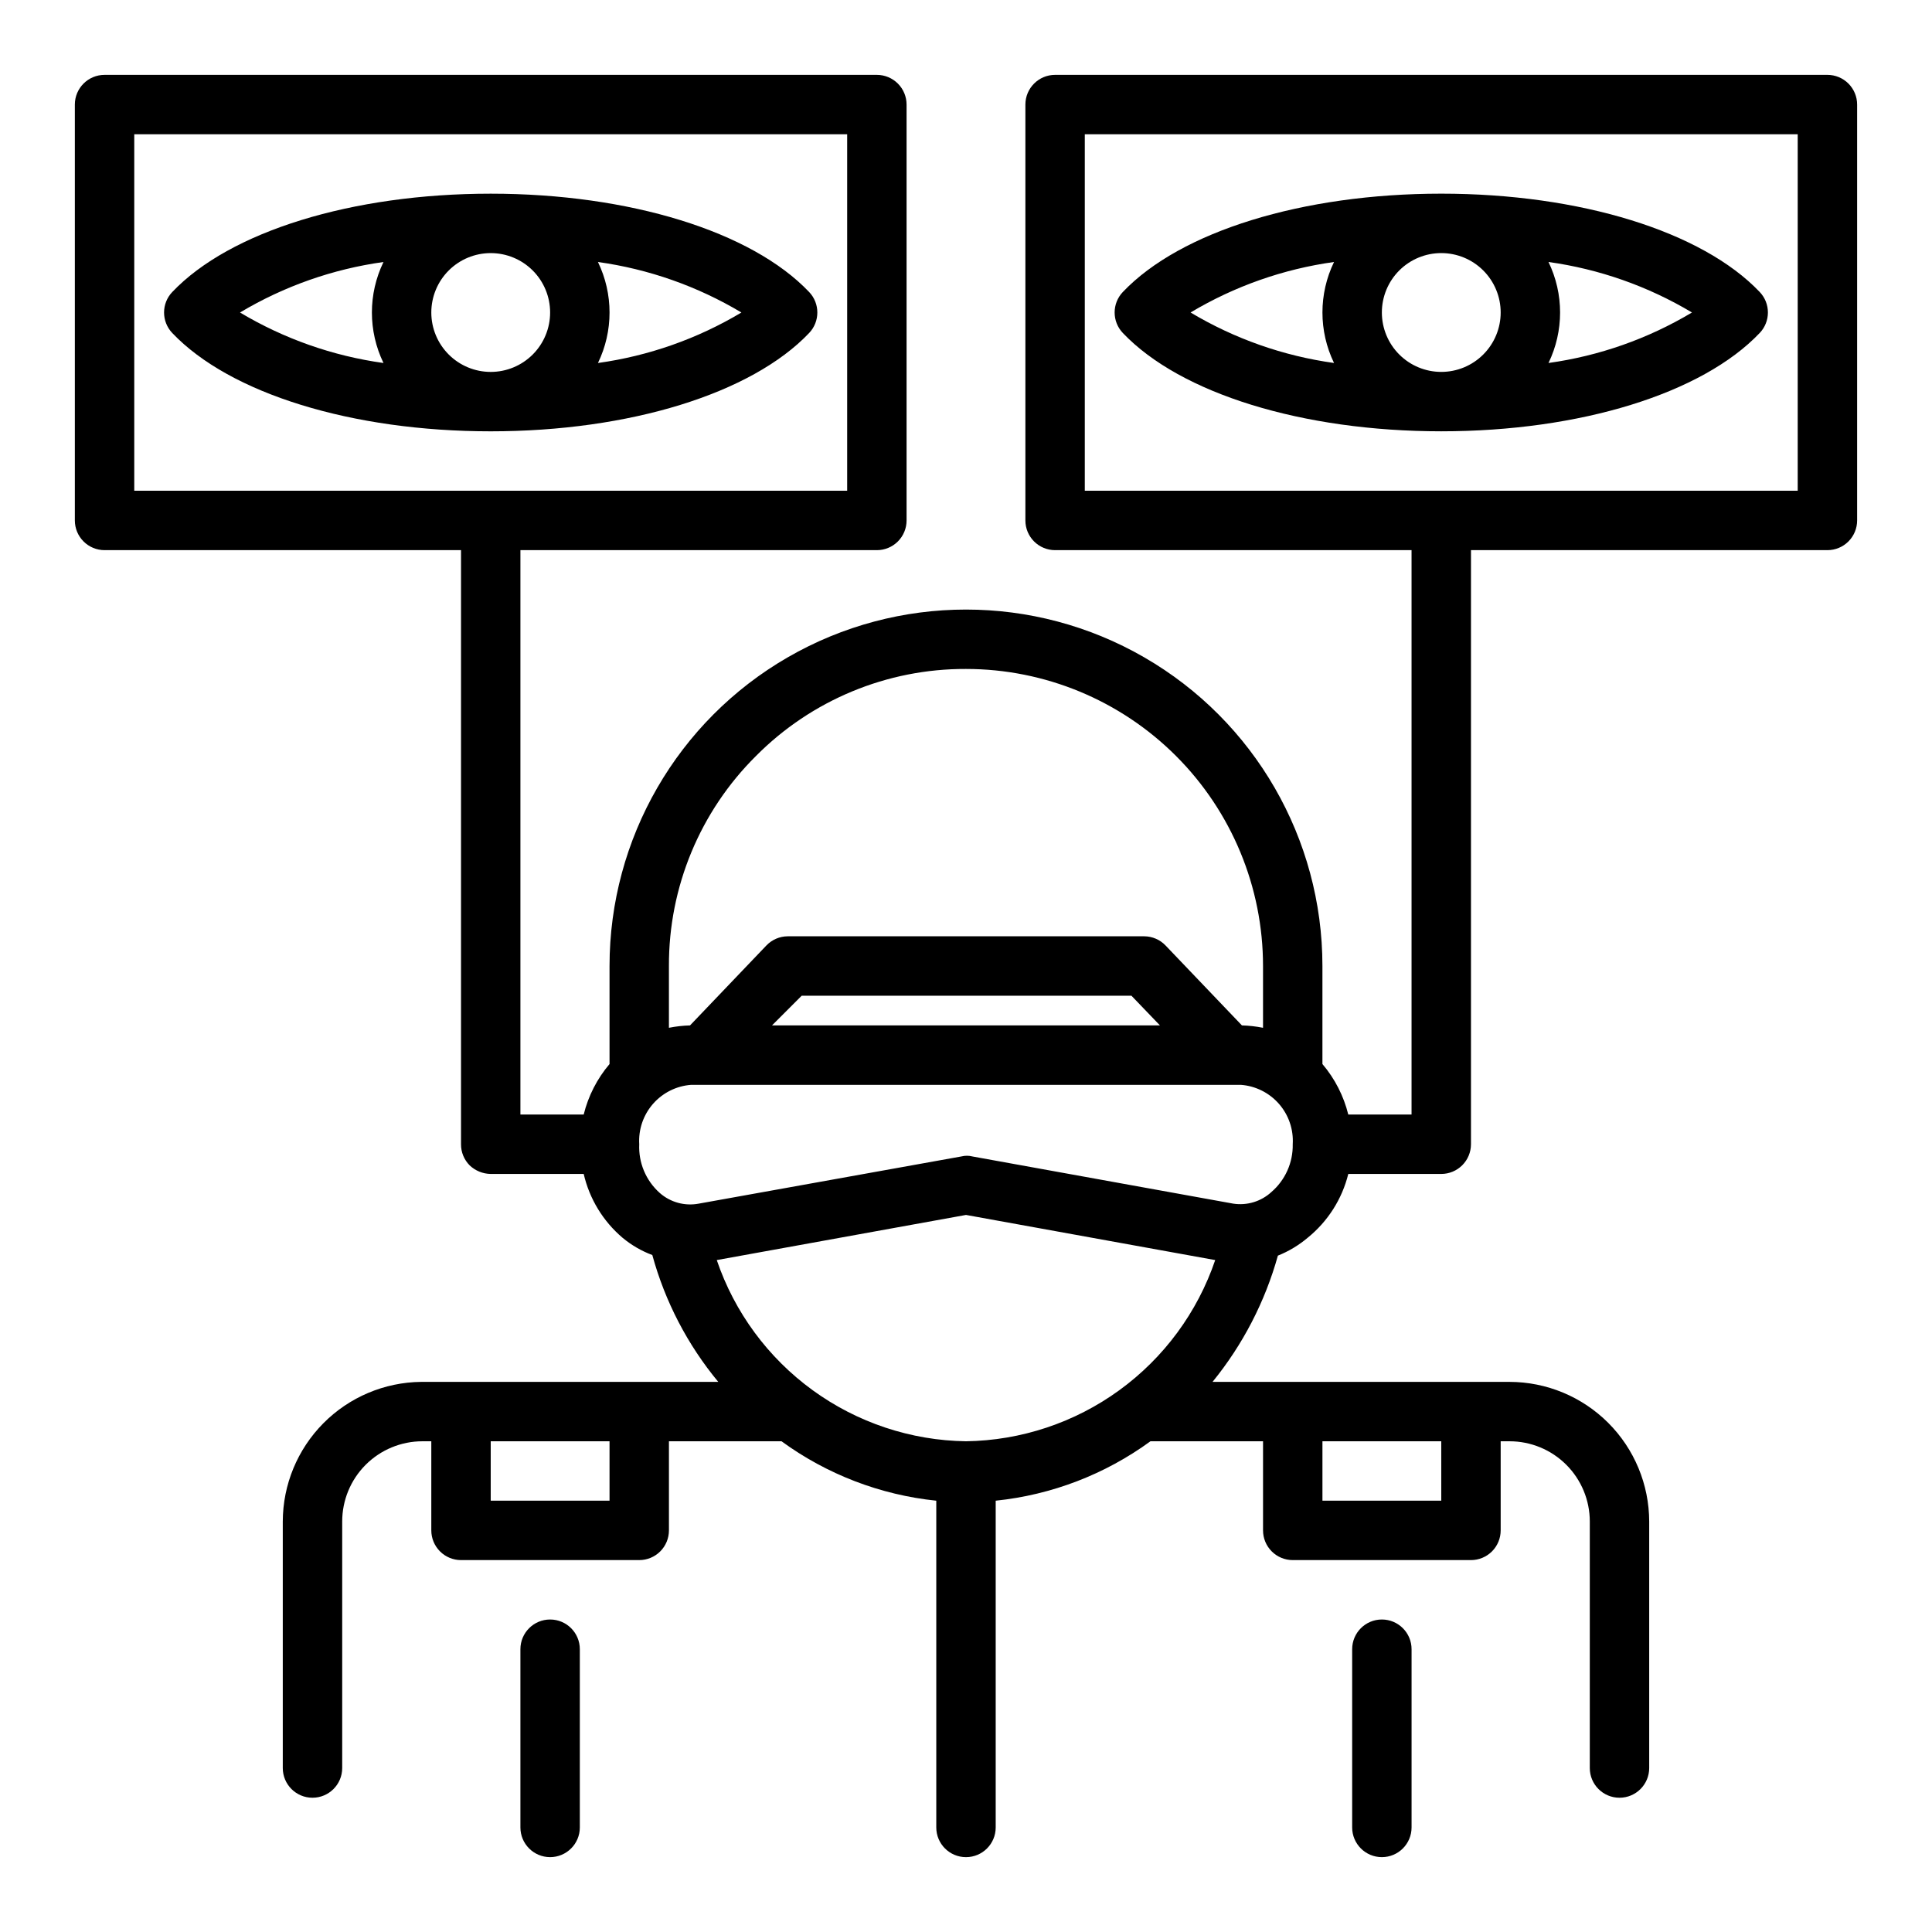 <?xml version="1.0" encoding="UTF-8"?>
<!-- Uploaded to: ICON Repo, www.iconrepo.com, Generator: ICON Repo Mixer Tools -->
<svg fill="#000000" width="800px" height="800px" version="1.1" viewBox="144 144 512 512" xmlns="http://www.w3.org/2000/svg">
 <g>
  <path d="m297.66 628.29v-47.234c0-4.348-3.527-7.871-7.875-7.871-4.348 0-7.871 3.523-7.871 7.871v47.234c0 4.348 3.523 7.871 7.871 7.871 4.348 0 7.875-3.523 7.875-7.871z"/>
  <path d="m518.08 628.29v-47.234c0-4.348-3.523-7.871-7.871-7.871-4.348 0-7.871 3.523-7.871 7.871v47.234c0 4.348 3.523 7.871 7.871 7.871 4.348 0 7.871-3.523 7.871-7.871z"/>
  <path d="m358.43 232.25c2.898-3.043 2.898-7.824 0-10.863-15.27-16.059-47.625-26.059-84.387-26.059s-69.117 10-84.391 26.059c-2.898 3.039-2.898 7.82 0 10.863 15.273 16.059 47.629 26.055 84.391 26.055s69.117-9.996 84.387-26.055zm-100.13-5.434c0-4.176 1.66-8.18 4.613-11.133 2.953-2.949 6.957-4.609 11.133-4.609s8.18 1.66 11.133 4.609c2.953 2.953 4.609 6.957 4.609 11.133s-1.656 8.18-4.609 11.133c-2.953 2.953-6.957 4.613-11.133 4.613s-8.18-1.66-11.133-4.613c-2.953-2.953-4.613-6.957-4.613-11.133zm44.16 13.383h0.004c4.094-8.449 4.094-18.312 0-26.766 13.441 1.871 26.371 6.422 38.02 13.383-11.648 6.965-24.578 11.516-38.02 13.383zm-56.832-26.766c-4.094 8.453-4.094 18.316 0 26.766-13.441-1.867-26.371-6.418-38.023-13.383 11.652-6.961 24.582-11.512 38.023-13.383z"/>
  <path d="m628.29 163.84h-204.68c-4.348 0-7.871 3.527-7.871 7.875v110.21c0 2.09 0.828 4.09 2.305 5.566s3.481 2.305 5.566 2.305h94.465v149.57h-16.766c-1.219-4.93-3.562-9.512-6.852-13.383v-25.977c0-33.75-18.004-64.934-47.23-81.809-29.227-16.875-65.238-16.875-94.465 0s-47.23 48.059-47.23 81.809v25.977c-3.289 3.871-5.633 8.453-6.848 13.383h-16.77v-149.57h94.465c2.086 0 4.09-0.828 5.566-2.305 1.477-1.477 2.305-3.477 2.305-5.566v-110.21c0-2.09-0.828-4.09-2.305-5.566-1.477-1.477-3.481-2.309-5.566-2.309h-204.67c-4.348 0-7.875 3.527-7.875 7.875v110.21c0 2.09 0.832 4.09 2.309 5.566 1.477 1.477 3.477 2.305 5.566 2.305h94.465v157.44c-0.016 2.094 0.809 4.106 2.281 5.59 1.508 1.438 3.504 2.254 5.59 2.281h24.641c1.523 6.606 5.141 12.543 10.309 16.926 2.352 1.953 5.012 3.496 7.875 4.566 3.371 12.316 9.328 23.777 17.477 33.613h-78.723c-9.75 0.102-19.07 4.043-25.934 10.969-6.867 6.926-10.73 16.277-10.75 26.031v65.336c0 4.348 3.523 7.871 7.871 7.871s7.875-3.523 7.875-7.871v-65.336c0-5.641 2.238-11.043 6.223-15.031 3.988-3.984 9.395-6.227 15.031-6.227h2.359v23.617c0 2.09 0.832 4.09 2.309 5.566 1.477 1.477 3.477 2.305 5.566 2.305h47.23c2.086 0 4.09-0.828 5.566-2.305 1.477-1.477 2.305-3.477 2.305-5.566v-23.617h29.836c12.039 8.781 26.191 14.215 41.012 15.746v86.594c0 4.348 3.527 7.871 7.875 7.871s7.871-3.523 7.871-7.871v-86.594c14.82-1.531 28.973-6.965 41.012-15.746h29.836v23.617c0 2.09 0.828 4.09 2.305 5.566 1.477 1.477 3.481 2.305 5.566 2.305h47.234c2.086 0 4.09-0.828 5.566-2.305 1.477-1.477 2.305-3.477 2.305-5.566v-23.617h2.363-0.004c5.641 0 11.047 2.242 15.031 6.227 3.984 3.988 6.227 9.391 6.227 15.031v65.336c0 4.348 3.523 7.871 7.871 7.871s7.871-3.523 7.871-7.871v-65.336c-0.02-9.809-3.926-19.207-10.859-26.141-6.934-6.934-16.332-10.84-26.141-10.859h-78.719c8.016-9.84 13.91-21.23 17.32-33.457 2.859-1.141 5.516-2.738 7.871-4.723 5.344-4.312 9.133-10.258 10.785-16.926h24.637c2.09 0 4.09-0.828 5.566-2.305s2.309-3.477 2.309-5.566v-157.44h94.465c2.086 0 4.09-0.828 5.566-2.305 1.473-1.477 2.305-3.477 2.305-5.566v-110.21c0-2.09-0.832-4.09-2.305-5.566-1.477-1.477-3.481-2.309-5.566-2.309zm-448.71 15.746h188.93v94.465h-188.93zm164.76 164.76c14.715-14.832 34.762-23.141 55.656-23.066 20.875 0 40.898 8.293 55.664 23.059 14.762 14.762 23.055 34.785 23.055 55.664v16.375-0.004c-1.84-0.367-3.711-0.578-5.59-0.629l-20.23-21.176c-1.477-1.551-3.523-2.434-5.668-2.441h-94.465c-2.141 0.008-4.188 0.891-5.668 2.441l-20.23 21.176c-1.879 0.051-3.746 0.262-5.59 0.629v-16.371c-0.074-20.895 8.234-40.941 23.066-55.656zm107.06 71.398h-102.81l7.871-7.871h87.379zm-51.402 110.21c-14.621-0.211-28.812-4.938-40.637-13.535-11.828-8.598-20.703-20.641-25.41-34.484l66.047-11.965 66.047 11.965h-0.004c-4.707 13.844-13.582 25.887-25.406 34.484-11.824 8.598-26.02 13.324-40.637 13.535zm-94.465 15.746h-31.488v-15.746h31.488zm220.42 0h-31.492v-15.746h31.488zm-45.031-81.789c-2.719 2.492-6.426 3.621-10.074 3.07l-69.195-12.516v-0.004c-0.93-0.234-1.906-0.234-2.836 0l-69.668 12.52c-3.688 0.691-7.492-0.355-10.309-2.836-3.664-3.266-5.66-8.008-5.434-12.91-0.238-3.91 1.074-7.754 3.652-10.703 2.582-2.945 6.219-4.758 10.125-5.039h145.63c3.906 0.281 7.543 2.094 10.121 5.039 2.578 2.949 3.891 6.793 3.652 10.703 0.098 4.859-1.98 9.508-5.668 12.676zm139.49-185.86h-188.93v-94.465h188.93z"/>
  <path d="m525.95 258.3c36.762 0 69.117-9.996 84.387-26.055h0.004c2.898-3.043 2.898-7.824 0-10.863-15.273-16.059-47.625-26.059-84.391-26.059-36.762 0-69.113 10-84.387 26.059-2.898 3.039-2.898 7.82 0 10.863 15.273 16.059 47.625 26.055 84.387 26.055zm-15.742-31.488c0-4.176 1.66-8.18 4.609-11.133 2.953-2.949 6.957-4.609 11.133-4.609s8.184 1.66 11.133 4.609c2.953 2.953 4.613 6.957 4.613 11.133s-1.66 8.18-4.613 11.133c-2.949 2.953-6.957 4.613-11.133 4.613s-8.18-1.66-11.133-4.613c-2.949-2.953-4.609-6.957-4.609-11.133zm44.16 13.383c4.094-8.449 4.094-18.312 0-26.766 13.445 1.871 26.375 6.422 38.023 13.383-11.648 6.965-24.578 11.516-38.023 13.383zm-56.836-26.766c-4.094 8.453-4.094 18.316 0 26.766-13.441-1.867-26.371-6.418-38.02-13.383 11.648-6.961 24.578-11.512 38.02-13.383z"/>
 </g>
</svg>